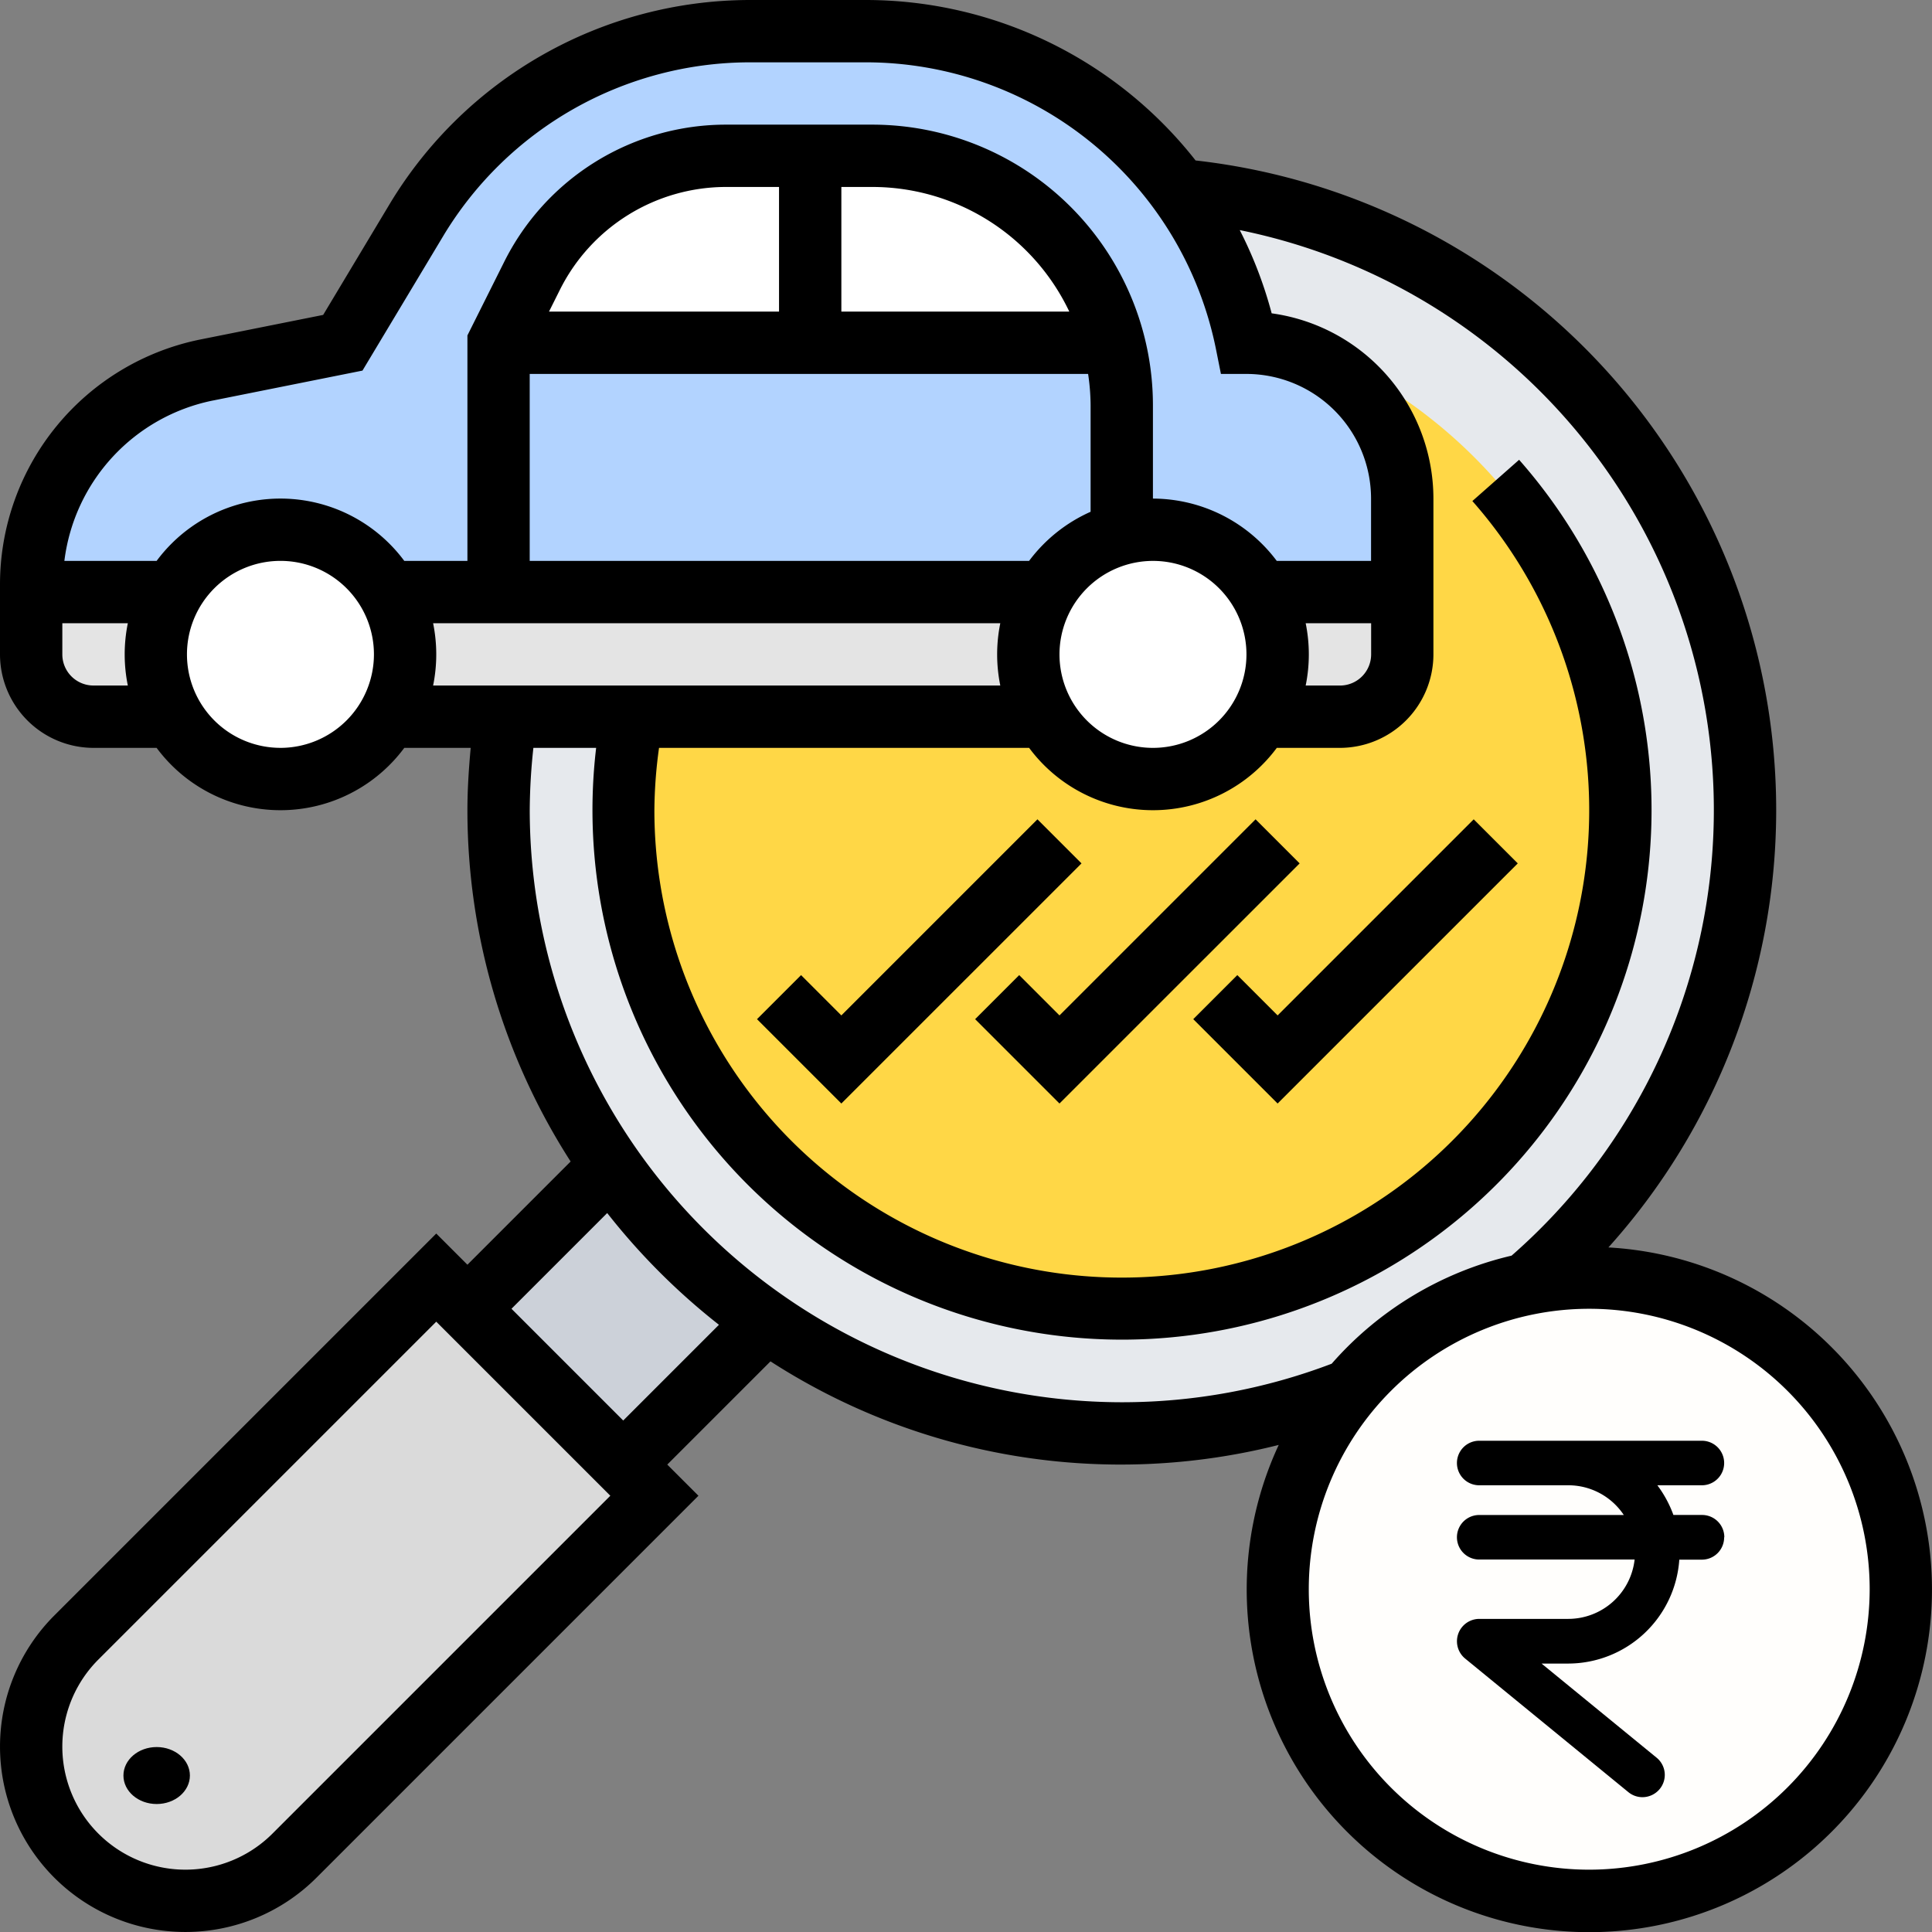 <svg xmlns="http://www.w3.org/2000/svg" width="203.479" height="203.479" viewBox="0 0 203.479 203.479">
  <rect x="0" y="0" width="203.479" height="203.479" fill="#808080" stroke="none"/>
  <g id="Group_149" data-name="Group 149" transform="translate(-9229 -2228)">
    <g id="Group_140" data-name="Group 140" transform="translate(9228 2227)">
      <g id="Group_138" data-name="Group 138" transform="translate(4.282 4.282)">
        <g id="Group_125" data-name="Group 125" transform="translate(0 131.276)">
          <path id="Path_559" data-name="Path 559" d="M47.947,45.282l16.41,16.41,3.282,3.282L29.732,102.879A16.245,16.245,0,1,1,6.759,79.906L44.665,42Z" transform="translate(-2 -42)" fill="#dadada"/>
        </g>
        <g id="Group_126" data-name="Group 126" transform="translate(49.229 16.41)">
          <circle id="Ellipse_9" data-name="Ellipse 9" cx="65.5" cy="65.5" r="65.5" transform="translate(0.489 0.309)" fill="#e6e9ed"/>
        </g>
        <g id="Group_127" data-name="Group 127" transform="translate(45.947 119.527)">
          <path id="Path_560" data-name="Path 560" d="M47.441,54.8v.033L32.41,69.861,16,53.451,31.031,38.42h.033A64.727,64.727,0,0,0,47.441,54.8Z" transform="translate(-16 -38.42)" fill="#ccd1d9"/>
        </g>
        <g id="Group_128" data-name="Group 128" transform="translate(131.276 131.276)">
          <path id="Path_561" data-name="Path 561" d="M74.819,42A32.8,32.8,0,1,1,49.483,53.946l.033-.033A32.743,32.743,0,0,1,74.819,42Z" transform="translate(-42 -42)" fill="#fffefc"/>
        </g>
        <g id="Group_129" data-name="Group 129" transform="translate(62.356 31.08)">
          <path id="Path_562" data-name="Path 562" d="M86.244,11.47A52.521,52.521,0,1,1,21,62.438a53.85,53.85,0,0,1,.919-9.846H65.437a13.1,13.1,0,0,0,22.711,0h8.336a6.583,6.583,0,0,0,6.564-6.564V29.619a16.36,16.36,0,0,0-16.41-16.41C86.507,12.619,86.408,12.061,86.244,11.47Z" transform="translate(-21 -11.47)" fill="#ffd746"/>
        </g>
        <g id="Group_130" data-name="Group 130" transform="translate(105.021 52.511)">
          <path id="Path_563" data-name="Path 563" d="M58.483,24.564a13.114,13.114,0,1,1-14.637-6.137A12,12,0,0,1,47.128,18,13.062,13.062,0,0,1,58.483,24.564Z" transform="translate(-34 -18)" fill="#fff"/>
        </g>
        <g id="Group_131" data-name="Group 131" transform="translate(13.128 52.511)">
          <path id="Path_564" data-name="Path 564" d="M30.483,24.564A13.1,13.1,0,1,1,19.128,18,13.093,13.093,0,0,1,30.483,24.564Z" transform="translate(-6 -18)" fill="#fff"/>
        </g>
        <g id="Group_132" data-name="Group 132" transform="translate(129.504 59.074)">
          <path id="Path_565" data-name="Path 565" d="M49.8,33.128H41.46A13.041,13.041,0,0,0,41.46,20h14.9v6.564A6.583,6.583,0,0,1,49.8,33.128Z" transform="translate(-41.46 -20)" fill="#e4e4e4"/>
        </g>
        <g id="Group_133" data-name="Group 133" transform="translate(37.611 59.074)">
          <path id="Path_566" data-name="Path 566" d="M25.8,33.128H13.46A13.041,13.041,0,0,0,13.46,20H82.643a13.041,13.041,0,0,0,0,13.128H25.8Z" transform="translate(-13.46 -20)" fill="#e4e4e4"/>
        </g>
        <g id="Group_134" data-name="Group 134" transform="translate(0 59.074)">
          <path id="Path_567" data-name="Path 567" d="M2.2,20H16.9a13.041,13.041,0,0,0,0,13.128H8.564A6.583,6.583,0,0,1,2,26.564V20Z" transform="translate(-2 -20)" fill="#e4e4e4"/>
        </g>
        <g id="Group_135" data-name="Group 135" transform="translate(0)">
          <path id="Path_568" data-name="Path 568" d="M116.046,34.819A26.275,26.275,0,0,0,90.612,15.128H75.285a22.926,22.926,0,0,0-20.545,12.7l-3.512,6.99V61.074H39.611a13.1,13.1,0,0,0-22.711,0H2v-.853A23.015,23.015,0,0,1,20.477,37.674l14.342-2.855,7.811-13A40.733,40.733,0,0,1,77.615,2h12.34A40.814,40.814,0,0,1,129.6,33.08c.164.591.263,1.149.394,1.739a16.36,16.36,0,0,1,16.41,16.41v9.846H131.5a13.062,13.062,0,0,0-11.355-6.564,12,12,0,0,0-3.282.427V41.383A27.039,27.039,0,0,0,116.046,34.819Z" transform="translate(-2 -2)" fill="#b2d3ff"/>
        </g>
        <g id="Group_136" data-name="Group 136" transform="translate(49.229 32.819)">
          <path id="Path_569" data-name="Path 569" d="M82.638,18.564V32.118a13.065,13.065,0,0,0-8.074,6.137H17V12H81.818a27.039,27.039,0,0,1,.82,6.564Z" transform="translate(-17 -12)" fill="#b2d3ff"/>
        </g>
        <g id="Group_137" data-name="Group 137" transform="translate(49.229 13.128)">
          <path id="Path_570" data-name="Path 570" d="M56.383,6H41.056A22.926,22.926,0,0,0,20.512,18.7L17,25.691H81.818A26.275,26.275,0,0,0,56.383,6Z" transform="translate(-17 -6)" fill="#fff"/>
        </g>
      </g>
      <g id="Group_139" data-name="Group 139" transform="translate(1 1)">
        <path id="Path_571" data-name="Path 571" d="M170.4,132.378A68.856,68.856,0,0,0,126.92,17.9,44.187,44.187,0,0,0,92.244,1H79.907A44.334,44.334,0,0,0,42.086,22.411l-7.05,11.756L22.109,36.753A26.324,26.324,0,0,0,1,62.5V69.92a9.858,9.858,0,0,0,9.846,9.846h6.649a16.239,16.239,0,0,0,26.085,0h6.994c-.2,2.179-.345,4.372-.345,6.564a68.44,68.44,0,0,0,10.87,37L50.229,134.2l-3.282-3.282L6.72,171.144a19.526,19.526,0,1,0,27.614,27.614l40.226-40.226-3.282-3.282,10.87-10.87a68.016,68.016,0,0,0,53.528,8.8,36.086,36.086,0,1,0,34.719-20.8Zm-147-89.189,15.776-3.157,8.546-14.243A37.733,37.733,0,0,1,79.907,7.564H92.244a37.649,37.649,0,0,1,36.816,30.18l.528,2.639h2.688A13.141,13.141,0,0,1,145.4,53.511v6.564h-9.931a16.343,16.343,0,0,0-13.042-6.564V43.665A29.569,29.569,0,0,0,92.894,14.128H77.554A26.107,26.107,0,0,0,54.072,28.64l-3.843,7.686V60.074H43.58a16.239,16.239,0,0,0-26.085,0H7.78A19.7,19.7,0,0,1,23.392,43.189ZM138.509,66.638h6.9V69.92a3.283,3.283,0,0,1-3.282,3.282h-3.613a16.412,16.412,0,0,0,0-6.564Zm-29.12-6.564h-52.6V40.383H115.6a23.058,23.058,0,0,1,.263,3.282V54.9a16.407,16.407,0,0,0-6.478,5.172ZM92.894,20.691a22.983,22.983,0,0,1,20.725,13.128H89.612V20.691ZM83.048,33.819H58.821l1.122-2.245A19.582,19.582,0,0,1,77.554,20.691h5.494Zm39.383,26.255a9.846,9.846,0,1,1-9.846,9.846A9.858,9.858,0,0,1,122.431,60.074ZM10.846,73.2A3.283,3.283,0,0,1,7.564,69.92V66.638h6.9a16.413,16.413,0,0,0,0,6.564Zm19.691,6.564a9.846,9.846,0,1,1,9.846-9.846A9.858,9.858,0,0,1,30.537,79.766ZM46.615,66.638h59.737a16.412,16.412,0,0,0,0,6.564H46.615a16.413,16.413,0,0,0,0-6.564ZM29.694,194.117a12.963,12.963,0,1,1-18.333-18.333L46.947,140.2,65.28,158.532Zm36.944-43.508L54.869,138.84l10.082-10.082A69.57,69.57,0,0,0,76.72,140.527Zm52.511-1.923A62.425,62.425,0,0,1,56.792,86.33a63.464,63.464,0,0,1,.384-6.564h6.61a55.771,55.771,0,1,0,97.207-30.341L156.07,53.77A49.228,49.228,0,1,1,69.92,86.33a49.858,49.858,0,0,1,.489-6.564h38.979a16.239,16.239,0,0,0,26.085,0h6.649a9.858,9.858,0,0,0,9.846-9.846V53.511A19.72,19.72,0,0,0,134.932,34a43.863,43.863,0,0,0-3.361-8.766A62.332,62.332,0,0,1,160.2,133.245a36.081,36.081,0,0,0-18.946,11.382A62.109,62.109,0,0,1,119.149,148.686Zm49.229,49.229a29.537,29.537,0,1,1,29.537-29.537A29.569,29.569,0,0,1,168.377,197.915Z" transform="translate(-1 -1)"/>
        <path id="Path_573" data-name="Path 573" d="M54.83,27.293,34.177,47.946,29.934,43.7l-4.641,4.641,8.884,8.884L59.471,31.934Z" transform="translate(54.434 58.998)"/>
        <path id="Path_574" data-name="Path 574" d="M61.83,27.293,41.177,47.946,36.934,43.7l-4.641,4.641,8.884,8.884L66.471,31.934Z" transform="translate(70.408 58.998)"/>
        <path id="Path_575" data-name="Path 575" d="M43.934,43.7l-4.641,4.641,8.884,8.884L73.471,31.934,68.83,27.293,48.177,47.946Z" transform="translate(86.381 58.998)"/>
        <ellipse id="Ellipse_10" data-name="Ellipse 10" cx="3.5" cy="3" rx="3.5" ry="3" transform="translate(13 184)"/>
      </g>
    </g>
    <path id="Path_576" data-name="Path 576" d="M31.143,10.168A2.342,2.342,0,0,1,28.8,12.513H26.421A11.75,11.75,0,0,1,14.726,23.457H11.912L24.029,33.37a2.337,2.337,0,0,1,.328,3.3,2.365,2.365,0,0,1-1.814.86A2.341,2.341,0,0,1,21.058,37L3.86,22.926a2.357,2.357,0,0,1,1.485-4.174h9.381A7.041,7.041,0,0,0,21.715,12.5H5.346a2.345,2.345,0,1,1,0-4.69H20.574A7.013,7.013,0,0,0,14.726,4.68H5.346a2.345,2.345,0,1,1,0-4.69H28.8a2.345,2.345,0,1,1,0,4.69h-4.69A12.075,12.075,0,0,1,25.8,7.807h3.017a2.342,2.342,0,0,1,2.345,2.345Z" transform="translate(9379.444 2379.75)"/>
  </g>
</svg>
